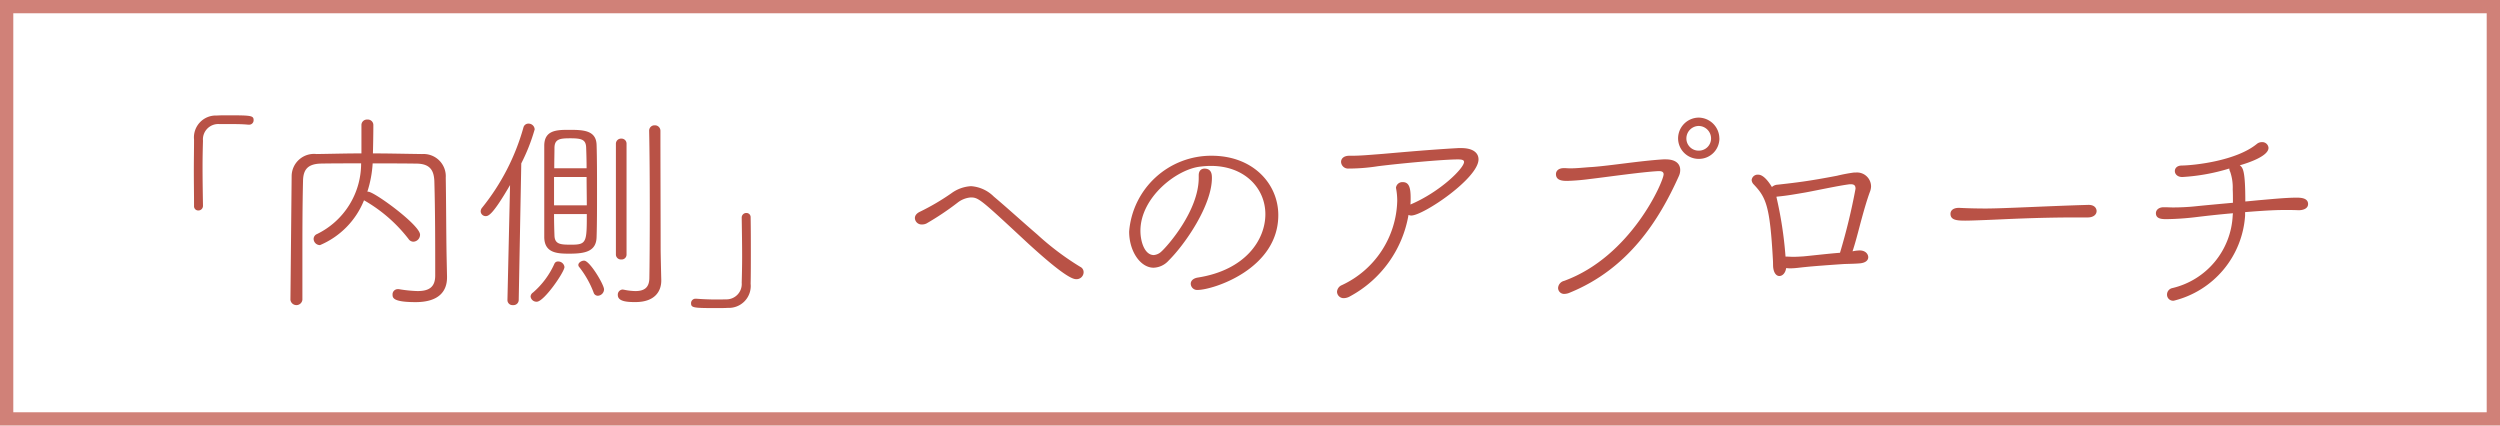 <svg viewBox="0 0 188 32" height="32" width="188" xmlns="http://www.w3.org/2000/svg"><g transform="translate(-3423 -3897)"><g stroke-width="1" stroke="#d08178" fill="none" transform="translate(3423 3897)"><rect stroke="none" height="32" width="188"></rect><rect fill="none" height="31" width="187" y="0.5" x="0.5"></rect></g><path fill="#b95246" transform="translate(3427 3919)" d="M12.464-12.672c1.344,0,1.68,0,2.208.048h.048a.332.332,0,0,0,.352-.336c0-.352-.176-.368-1.984-.368-.256,0-.512,0-.784.016A1.646,1.646,0,0,0,10.592-11.5c0,.72-.016,1.52-.016,2.368s.016,1.728.016,2.624a.315.315,0,0,0,.32.336.345.345,0,0,0,.352-.352c-.016-1.024-.032-2-.032-2.912,0-.736.016-1.408.032-1.984A1.154,1.154,0,0,1,12.464-12.672ZM29.584-2.72c-.032-1.808-.032-4.1-.064-5.92a1.671,1.671,0,0,0-1.776-1.776c-1.264-.016-2.5-.048-3.7-.048.016-.624.032-1.472.032-2.128a.411.411,0,0,0-.448-.416.411.411,0,0,0-.448.416v2.128c-1.152,0-2.272.032-3.376.048a1.681,1.681,0,0,0-1.872,1.648L17.84.544a.453.453,0,0,0,.9,0v-2.96c0-2,0-4.016.048-5.984.016-.88.384-1.28,1.376-1.3.928-.016,1.936-.016,2.992-.016A5.9,5.9,0,0,1,19.84-4.4a.4.4,0,0,0-.256.368.478.478,0,0,0,.48.464,6.136,6.136,0,0,0,3.312-3.376.335.335,0,0,0,.1.064A11.3,11.3,0,0,1,26.72-4.032a.446.446,0,0,0,.368.208.527.527,0,0,0,.5-.528c0-.72-3.44-3.232-3.9-3.232h-.064a8.491,8.491,0,0,0,.4-2.128c1.12,0,2.24,0,3.312.016,1.008.016,1.3.512,1.328,1.344.064,2.3.064,4.768.064,7.072,0,.9-.5,1.168-1.328,1.168a9.993,9.993,0,0,1-1.408-.144H25.92a.39.39,0,0,0-.4.416c0,.24.048.56,1.728.56,1.824,0,2.368-.88,2.368-1.856v-.08Zm11.28-1.472c.032-.944.032-2.16.032-3.408s0-2.512-.032-3.5c-.032-1.136-1.056-1.136-2.144-1.136-.928,0-1.792.064-1.792,1.2v6.848c0,1.248,1.024,1.264,1.92,1.264C40-2.928,40.848-3.088,40.864-4.192ZM34.16.56a.377.377,0,0,0,.416.384.393.393,0,0,0,.432-.4L35.2-9.712a14.181,14.181,0,0,0,1.008-2.56.458.458,0,0,0-.464-.432.382.382,0,0,0-.384.3,16.813,16.813,0,0,1-3.1,6.016.439.439,0,0,0-.112.288.373.373,0,0,0,.384.352c.208,0,.544-.128,1.824-2.336L34.16.544Zm10.656-12.7c.032,1.424.048,3.776.048,5.968s-.016,4.24-.032,5.1c-.016.72-.4.96-1.056.96a4.431,4.431,0,0,1-.848-.1c-.032,0-.064-.016-.1-.016a.383.383,0,0,0-.368.416c0,.5.752.528,1.312.528C45.248.72,45.728-.1,45.728-.9V-.96c-.016-.56-.048-2.064-.048-2.32,0-2.368-.016-6.16-.016-8.864a.411.411,0,0,0-.432-.432.4.4,0,0,0-.416.416Zm-2.5,9.3a.376.376,0,0,0,.4.352.367.367,0,0,0,.4-.352v-8.336a.377.377,0,0,0-.4-.4.385.385,0,0,0-.4.4ZM40.128-5.9c0,2.1-.016,2.3-1.152,2.3-.816,0-1.264-.016-1.28-.7-.016-.416-.032-.992-.032-1.6ZM37.68-9.344c0-.592.016-1.12.016-1.52,0-.688.416-.736,1.2-.736.88,0,1.168.112,1.184.72.016.432.032.96.032,1.536Zm2.432.656c0,.688.016,1.424.016,2.128H37.664V-8.688ZM36.368.688c.544,0,2.08-2.24,2.08-2.608a.471.471,0,0,0-.48-.416.282.282,0,0,0-.272.16A6.2,6.2,0,0,1,36.08,0,.386.386,0,0,0,35.9.3.444.444,0,0,0,36.368.688ZM40.96.24a.489.489,0,0,0,.464-.48c0-.352-1.072-2.16-1.5-2.16-.208,0-.432.16-.432.32a.229.229,0,0,0,.064.16A7.222,7.222,0,0,1,40.64,0,.329.329,0,0,0,40.96.24Zm9.616.272A20.559,20.559,0,0,1,48.368.464H48.32A.332.332,0,0,0,47.968.8c0,.352.176.368,1.984.368.256,0,.512,0,.784-.016A1.646,1.646,0,0,0,52.448-.656c.016-.736.016-1.536.016-2.368,0-.848,0-1.728-.016-2.624a.315.315,0,0,0-.32-.336.345.345,0,0,0-.352.352c.016,1.024.032,2,.032,2.912,0,.736-.016,1.408-.032,1.984A1.154,1.154,0,0,1,50.576.512ZM77.488-1.536a.444.444,0,0,0-.256-.4A20.581,20.581,0,0,1,74-4.368c-1.1-.944-2.272-2.016-3.264-2.848A2.689,2.689,0,0,0,69.024-8a2.757,2.757,0,0,0-1.472.528A17.387,17.387,0,0,1,65.184-6.08c-.272.128-.384.3-.384.48a.5.5,0,0,0,.528.48.746.746,0,0,0,.352-.08A20.921,20.921,0,0,0,68-6.752a1.852,1.852,0,0,1,.992-.4c.608,0,.736.128,4.352,3.488.864.784,2.928,2.656,3.568,2.656A.53.53,0,0,0,77.488-1.536Zm14.64-4.288c0-2.352-1.9-4.464-5.008-4.464a6.19,6.19,0,0,0-6.208,5.7c0,1.488.848,2.72,1.84,2.72a1.585,1.585,0,0,0,1.12-.528c1.264-1.248,3.264-4.176,3.264-6.224,0-.272-.032-.7-.56-.7-.224,0-.432.144-.432.5v.192c0,2.48-2.352,5.136-2.8,5.536a.944.944,0,0,1-.576.272c-.7,0-1.008-1.024-1.008-1.824,0-2.512,2.736-4.656,4.544-4.832a6.126,6.126,0,0,1,.752-.048c2.544,0,4.1,1.68,4.1,3.632,0,1.92-1.488,4.208-5.1,4.768-.352.064-.512.256-.512.464a.482.482,0,0,0,.528.464C87.248-.208,92.128-1.776,92.128-5.824Zm5.344-4.464c-.432,0-.624.224-.624.464a.526.526,0,0,0,.56.5A14.343,14.343,0,0,0,99.616-9.5c1.648-.208,4.928-.512,6.016-.512.32,0,.464.048.464.192,0,.464-1.776,2.24-4.032,3.2.016-.16.016-.336.016-.5,0-.752-.112-1.184-.592-1.184a.482.482,0,0,0-.512.432.693.693,0,0,1,.016.08,5.04,5.04,0,0,1,.08.9A7.185,7.185,0,0,1,96.912-.56a.578.578,0,0,0-.368.5.494.494,0,0,0,.528.48.965.965,0,0,0,.464-.144A8.6,8.6,0,0,0,101.92-5.84a.493.493,0,0,0,.208.048c.9,0,5.056-2.8,5.056-4.224,0-.48-.4-.848-1.3-.848h-.208c-2.608.144-5.344.416-6.048.464-.64.048-1.312.112-1.952.112h-.192Zm27.824-1.3a1.578,1.578,0,0,0-1.552-1.568,1.567,1.567,0,0,0-1.552,1.568,1.55,1.55,0,0,0,1.552,1.536A1.54,1.54,0,0,0,125.3-11.584ZM114.064,0c4.416-1.808,6.7-5.456,8.176-8.736a1.1,1.1,0,0,0,.112-.48c0-.448-.32-.8-1.088-.8h-.176c-1.776.112-4.016.48-5.376.576-.576.032-1.088.1-1.648.1-.128,0-.272-.016-.4-.016H113.6c-.416,0-.592.224-.592.448,0,.48.48.512.848.512a16.469,16.469,0,0,0,1.712-.144c1.12-.128,3.888-.528,5.136-.592h.064c.176,0,.336.048.336.24,0,.512-2.432,6.176-7.488,8.016a.585.585,0,0,0-.448.528.451.451,0,0,0,.5.448A1.033,1.033,0,0,0,114.064,0Zm10.608-11.584a.915.915,0,0,1-.928.912.915.915,0,0,1-.928-.912.942.942,0,0,1,.928-.944A.942.942,0,0,1,124.672-11.584Zm10.64,8.48c.192-.576.368-1.248.544-1.92.256-.96.528-1.936.784-2.608a1.246,1.246,0,0,0,.064-.336,1.056,1.056,0,0,0-1.168-1.056h-.128a12.231,12.231,0,0,0-1.264.24c-2.176.416-3.04.512-4.464.672a.68.68,0,0,0-.432.176c-.1-.16-.56-.928-1.024-.928a.455.455,0,0,0-.5.4.516.516,0,0,0,.144.32c.944.992,1.232,1.616,1.456,5.7.016.256,0,.48.032.64.064.384.256.56.448.56.24,0,.464-.224.512-.592.1,0,.192.016.288.016.4,0,.768-.064,1.168-.1.576-.064,2.144-.176,2.88-.224.416-.016.752-.016,1.168-.048.48-.032.672-.24.672-.464,0-.208-.176-.512-.656-.512A2.8,2.8,0,0,0,135.312-3.1Zm-5.04.4a29.491,29.491,0,0,0-.688-4.5c.032,0,.08-.016.112-.016.688-.064,1.3-.176,2.032-.3.64-.112,2.448-.5,3.248-.608a.984.984,0,0,1,.208-.016c.256,0,.352.1.352.336a45.621,45.621,0,0,1-1.168,4.816c-.848.064-2.224.224-2.752.272-.256.016-.512.032-.768.032-.176,0-.352-.016-.528-.016Zm22.72-2.944c.464,0,.672-.24.672-.48,0-.16-.112-.48-.64-.464-2.864.08-6.352.272-7.68.272-.656,0-1.376-.016-1.984-.048H143.3c-.432,0-.624.208-.624.448,0,.464.464.512,1.1.512.32,0,.752-.016,1.584-.048,1.3-.048,3.664-.192,6.768-.192h.848Zm11.84-.4c1.744-.144,2.48-.16,3.008-.16.32,0,.656,0,.992.016h.048c.272,0,.688-.1.688-.464,0-.48-.608-.48-.88-.48-.768,0-1.888.112-2.64.176-.384.032-.8.08-1.2.112,0-2.32-.176-2.544-.416-2.72.56-.16,2.16-.672,2.16-1.312a.468.468,0,0,0-.5-.432.6.6,0,0,0-.368.128c-1.552,1.28-4.688,1.616-5.648,1.632-.368,0-.528.208-.528.416,0,.224.192.448.56.448a14.876,14.876,0,0,0,3.536-.64.491.491,0,0,0,.064.24A3.643,3.643,0,0,1,163.9-7.76c.016.256.016.624.016,1.008-1.088.1-2.112.192-2.88.272-.448.048-1.072.08-1.616.08-.24,0-.464-.016-.656-.016h-.048c-.4,0-.592.224-.592.448,0,.432.448.448.8.448a20.438,20.438,0,0,0,2.144-.144c.816-.1,1.776-.208,2.848-.3l-.016.16A5.893,5.893,0,0,1,159.36-.336a.5.5,0,0,0-.4.5.456.456,0,0,0,.512.448,7.071,7.071,0,0,0,5.36-6.4Z"></path></g></svg>